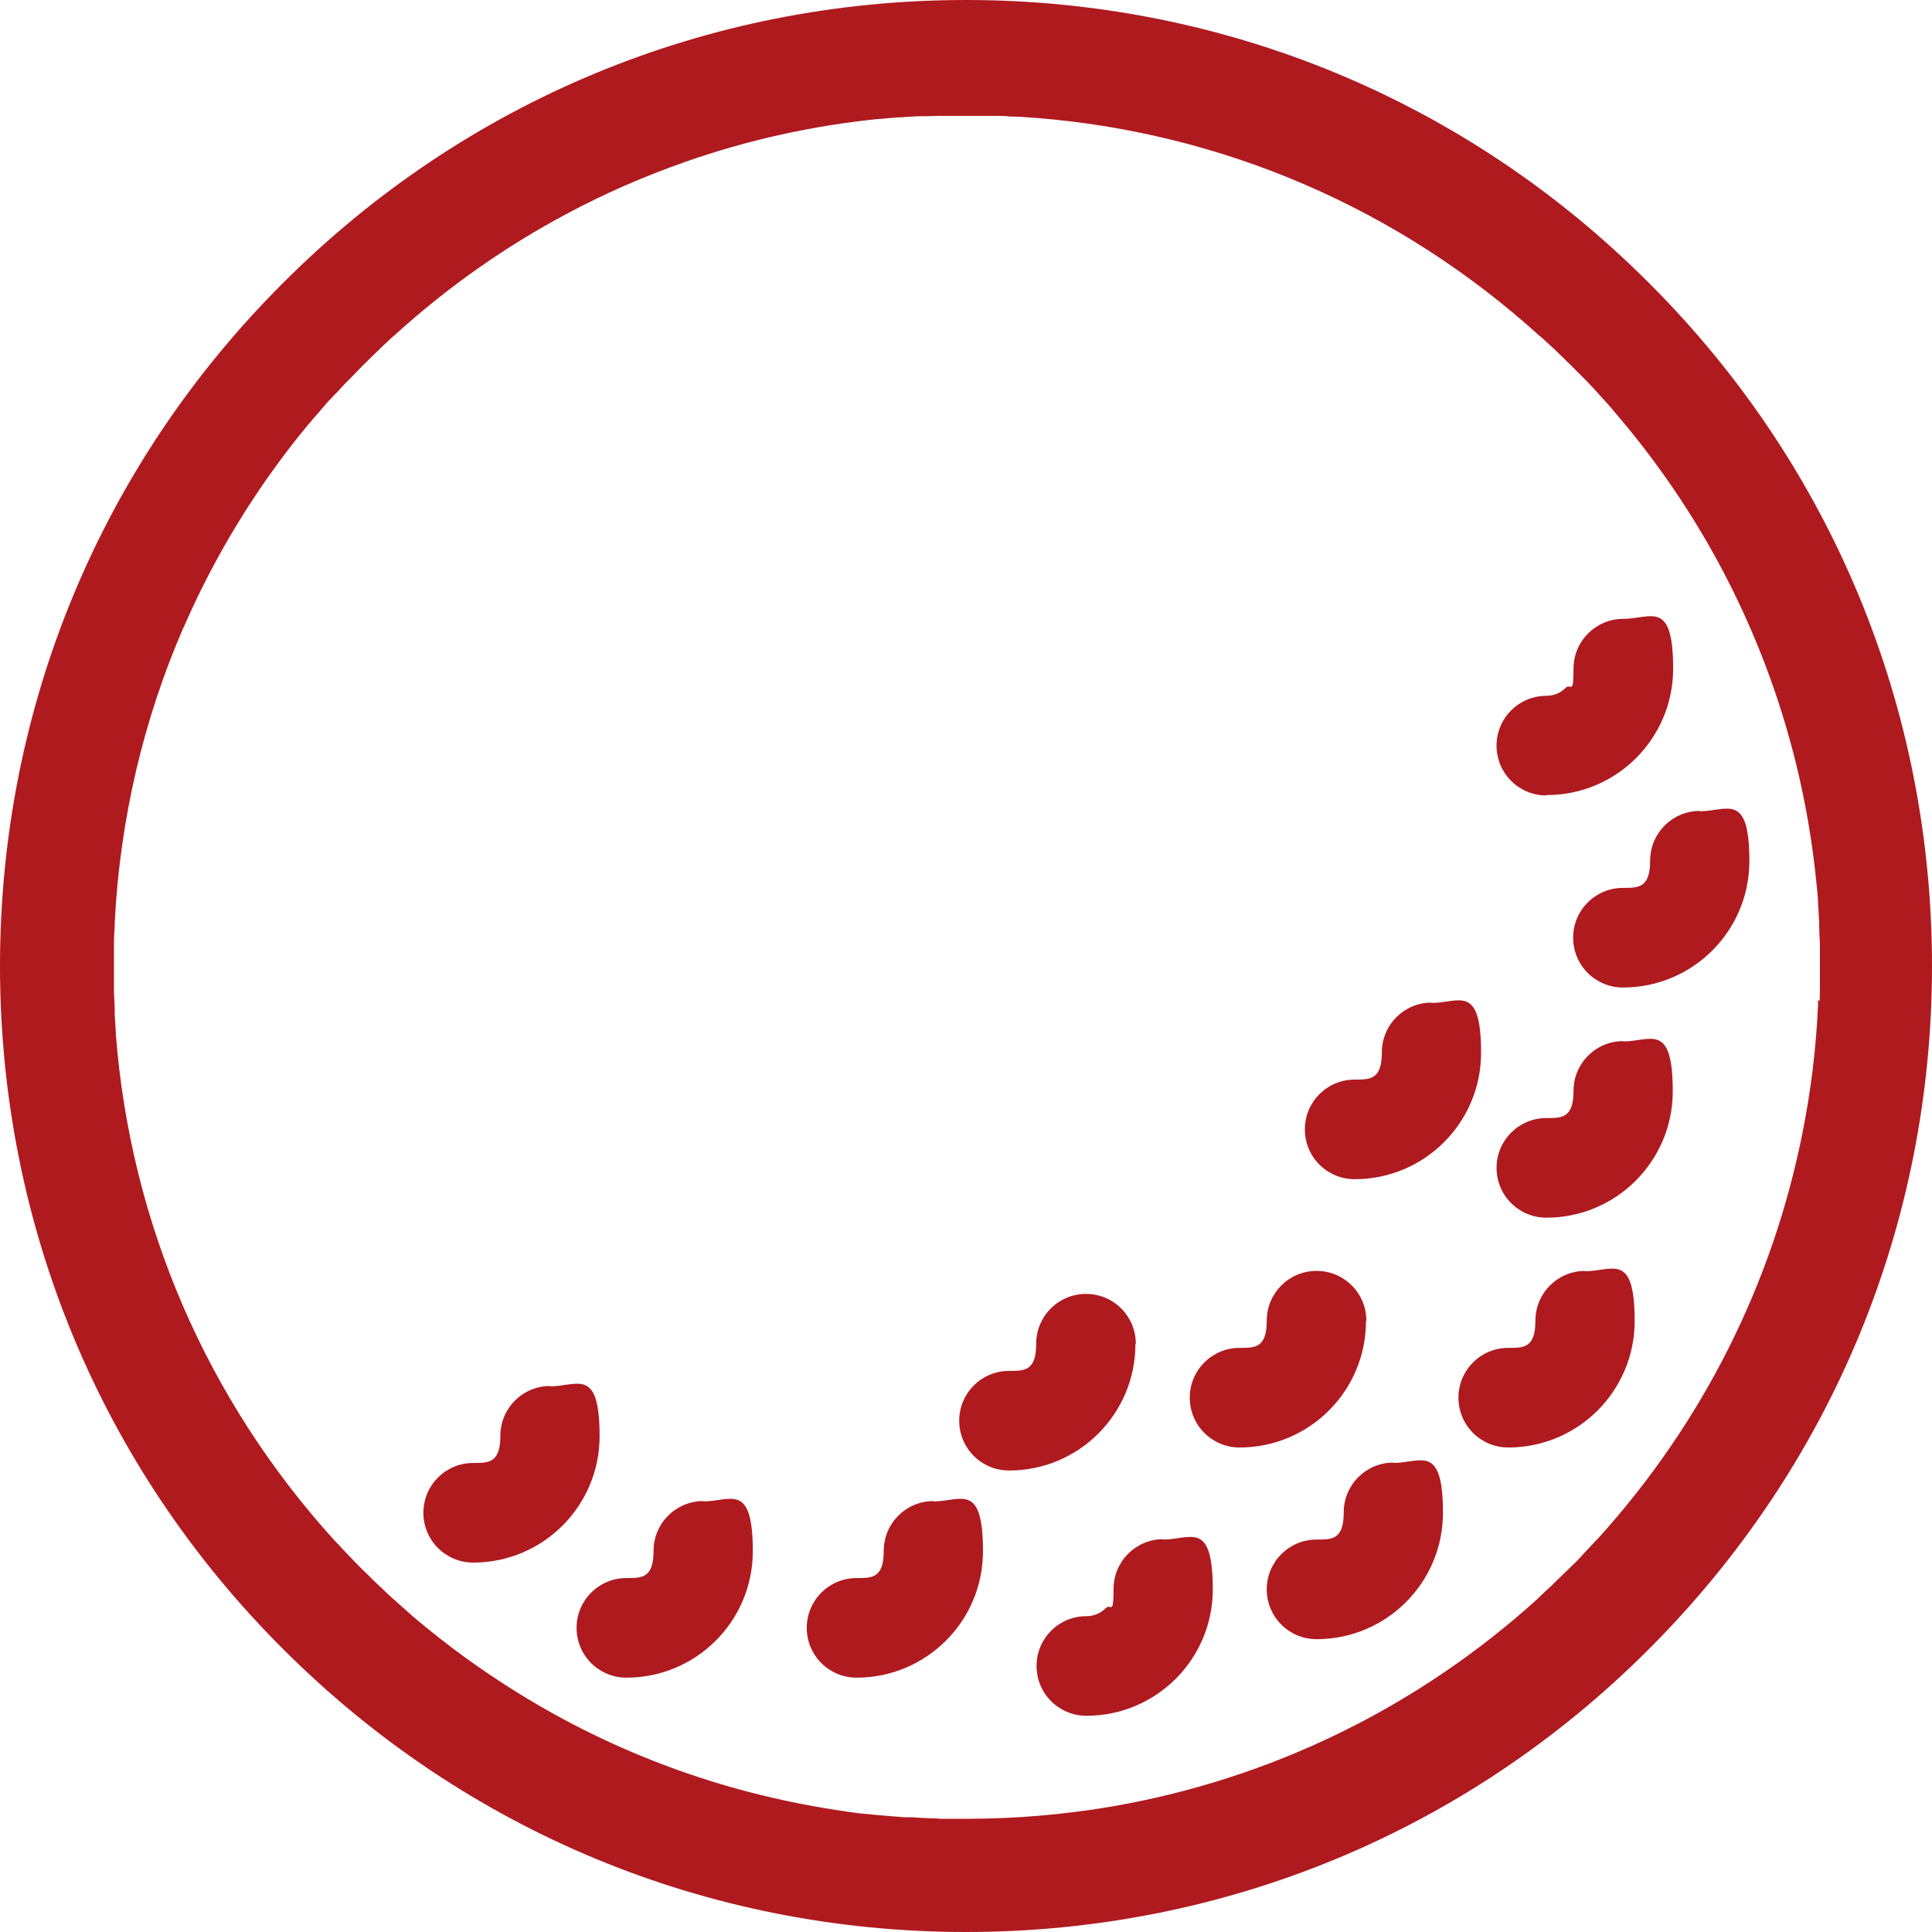 <?xml version="1.0" encoding="UTF-8"?>
<svg xmlns="http://www.w3.org/2000/svg" version="1.1" viewBox="0 0 512 512">
  <defs>
    <style>
      .cls-1 {
        fill: #af1a1f;
      }
    </style>
  </defs>
  <!-- Generator: Adobe Illustrator 28.6.0, SVG Export Plug-In . SVG Version: 1.2.0 Build 709)  -->
  <g>
    <g id="Capa_1">
      <g>
        <path class="cls-1" d="M437,75C388.7,26.6,324.4,0,256,0S123.3,26.6,75,75C26.6,123.3,0,187.6,0,256s26.6,132.7,75,181c48.4,48.4,112.6,75,181,75s132.7-26.6,181-75c48.4-48.4,75-112.6,75-181s-26.6-132.7-75-181ZM481.8,265c0,.4,0,.9,0,1.3,0,0,0,0,0,0-.5,11.5-1.9,22.8-4.1,33.8,0,0,0,0,0,0-7.9,39.9-26.4,76.9-54.2,107.6-.2.2-.4.4-.6.6-.9,1-1.9,2-2.8,3-.3.3-.6.6-.8.9-1.1,1.2-2.3,2.4-3.5,3.5,0,0,0,0,0,0-1.2,1.2-2.4,2.3-3.6,3.5-.3.3-.6.6-.9.9-1,.9-2,1.8-3,2.8-.2.2-.5.4-.7.7-32.1,29.1-71.2,48-113.3,55.2,0,0,0,0,0,0-12.4,2.1-25.2,3.2-38.3,3.2s-5.1,0-7.7-.1h0s0,0,0,0c-.1,0-.3,0-.4,0-2,0-4.1-.2-6.1-.3-.5,0-.9,0-1.4,0-1,0-2-.1-3-.2-.9,0-1.8-.2-2.7-.2-1.1-.1-2.2-.2-3.3-.3-1-.1-2-.2-3-.3-.6,0-1.2-.1-1.7-.2-1.6-.2-3.2-.4-4.8-.7-.2,0-.5,0-.7-.1-29.9-4.6-58.4-15.1-84-31,0,0,0,0,0,0-9.7-6-18.9-12.7-27.5-20,0,0,0,0,0,0-.3-.2-.5-.5-.8-.7-.6-.5-1.2-1.1-1.8-1.6-.6-.5-1.2-1.1-1.8-1.6-.6-.6-1.3-1.1-1.9-1.7-.7-.6-1.3-1.2-2-1.9-.5-.5-1.1-1-1.6-1.5-1.2-1.1-2.3-2.3-3.5-3.4-1.3-1.3-2.6-2.6-3.9-4-1.2-1.2-2.3-2.5-3.5-3.7,0,0-.1-.1-.2-.2-33.9-37.3-54.1-84.1-58-134.2,0-.2,0-.3,0-.5-.1-1.6-.2-3.2-.3-4.8,0-.3,0-.6,0-1,0-1.5-.1-3-.2-4.6,0-.4,0-.8,0-1.2,0-1.9,0-3.8,0-5.8s0-.5,0-.8c0-1.7,0-3.4,0-5.1,0-1.7.1-3.3.2-5,0-.3,0-.5,0-.8,1.4-27.4,7.6-53.8,18.3-78.4,0,0,0,0,0,.1,6-13.8,13.3-26.8,21.8-39,0,0,0,0,0,0,3.5-5,7.2-9.9,11.1-14.6,0,0,.1-.2.2-.2,1-1.2,2-2.4,3.1-3.6.2-.2.3-.4.5-.6.9-1.1,1.9-2.2,2.9-3.2.3-.3.5-.6.8-.8.9-1,1.8-2,2.8-3,.3-.3.6-.6.9-.9,1.2-1.2,2.4-2.5,3.6-3.7,0,0,0,0,0,0,1.2-1.2,2.4-2.3,3.6-3.5.3-.3.6-.6.9-.9,1-.9,2-1.9,3-2.8.2-.2.5-.4.7-.6,14.1-12.8,29.5-23.6,45.9-32.3,0,0,0,0,0,0,9.9-5.3,20.3-9.8,31.1-13.6,0,0,0,0,0,0,16.5-5.8,33.7-9.6,51.4-11.4.2,0,.4,0,.7,0,1.5-.2,3.1-.3,4.6-.4.5,0,1,0,1.5-.1,1.3,0,2.6-.2,3.8-.2.6,0,1.2,0,1.8,0,1.3,0,2.5-.1,3.8-.1.5,0,1.1,0,1.6,0,1.8,0,3.6,0,5.4,0s3.8,0,5.8,0c.4,0,.8,0,1.2,0,1.5,0,3.1,0,4.6.2.3,0,.6,0,1,0,1.6,0,3.2.2,4.8.3.1,0,.3,0,.4,0,50.1,3.9,96.9,24.1,134.2,58,0,0,.1,0,.2.1,1.3,1.2,2.5,2.3,3.8,3.5,1.3,1.3,2.7,2.6,4,3.9,1.2,1.2,2.3,2.3,3.5,3.5.3.3.6.6.9.9.9,1,1.9,2,2.8,3,.2.2.4.5.6.7,1.3,1.4,2.6,2.8,3.8,4.3,0,0,0,0,0,0,10,11.6,18.9,24.3,26.4,37.8,0,0,0,0,0,0,14.7,26.5,24,55.8,27.1,86.4,0,0,0,0,0,0,.2,1.9.4,3.7.5,5.6,0,0,0,.1,0,.2.1,1.7.2,3.5.3,5.3,0,.2,0,.3,0,.5,0,1.7.1,3.4.2,5.2,0,.3,0,.7,0,1,0,1.7,0,3.5,0,5.2s0,3.6,0,5.3c0,1.2,0,2.5-.1,3.7Z"/>
        <path class="cls-1" d="M379.4,265.7c-7.3,0-13.2,5.9-13.2,13.2s-3.2,7.2-7.2,7.2c-7.3,0-13.2,5.9-13.2,13.2s5.9,13.2,13.2,13.2c18.5,0,33.5-15,33.5-33.5s-5.9-13.2-13.2-13.2Z"/>
        <path class="cls-1" d="M420.1,336.8c-7.3,0-13.2,5.9-13.2,13.2s-3.2,7.2-7.2,7.2c-7.3,0-13.2,5.9-13.2,13.2,0,7.3,5.9,13.2,13.2,13.2,18.5,0,33.5-15,33.5-33.5s-5.9-13.2-13.2-13.2Z"/>
        <path class="cls-1" d="M430.2,275.9c-7.3,0-13.2,5.9-13.2,13.2s-3.2,7.2-7.2,7.2c-7.3,0-13.2,5.9-13.2,13.2,0,7.3,5.9,13.2,13.2,13.2,18.5,0,33.5-15,33.5-33.5s-5.9-13.2-13.2-13.2Z"/>
        <path class="cls-1" d="M450.5,214.9c-7.3,0-13.2,5.9-13.2,13.2s-3.2,7.2-7.2,7.2c-7.3,0-13.2,5.9-13.2,13.2s5.9,13.2,13.2,13.2c18.5,0,33.5-15,33.5-33.5s-5.9-13.2-13.2-13.2Z"/>
        <path class="cls-1" d="M409.9,210.7c18.5,0,33.5-15,33.5-33.5s-5.9-13.2-13.2-13.2-13.2,5.9-13.2,13.2-.7,3.7-2.1,5.1c-1.4,1.4-3.2,2.1-5.1,2.1-7.3,0-13.2,5.9-13.2,13.2s5.9,13.2,13.2,13.2Z"/>
        <path class="cls-1" d="M362.1,350c0-7.3-5.9-13.2-13.2-13.2s-13.2,5.9-13.2,13.2-3.2,7.2-7.2,7.2c-7.3,0-13.2,5.9-13.2,13.2,0,7.3,5.9,13.2,13.2,13.2,18.5,0,33.5-15,33.5-33.5Z"/>
        <path class="cls-1" d="M369.3,387.6c-7.3,0-13.2,5.9-13.2,13.2s-3.2,7.2-7.2,7.2c-7.3,0-13.2,5.9-13.2,13.2,0,7.3,5.9,13.2,13.2,13.2,18.5,0,33.5-15,33.5-33.5s-5.9-13.2-13.2-13.2Z"/>
        <path class="cls-1" d="M301,356.1c0-7.3-5.9-13.2-13.2-13.2s-13.2,5.9-13.2,13.2-3.2,7.2-7.2,7.2c-7.3,0-13.2,5.9-13.2,13.2s5.9,13.2,13.2,13.2c18.5,0,33.5-15,33.5-33.5Z"/>
        <path class="cls-1" d="M308.3,407.9c-7.3,0-13.2,5.9-13.2,13.2s-.7,3.7-2.1,5.1c-1.4,1.4-3.2,2.1-5.1,2.1-7.3,0-13.2,5.9-13.2,13.2s5.9,13.2,13.2,13.2c18.5,0,33.5-15,33.5-33.5s-5.9-13.2-13.2-13.2Z"/>
        <path class="cls-1" d="M247.4,397.8c-7.3,0-13.2,5.9-13.2,13.2s-3.2,7.2-7.2,7.2c-7.3,0-13.2,5.9-13.2,13.2s5.9,13.2,13.2,13.2c18.5,0,33.5-15,33.5-33.5s-5.9-13.2-13.2-13.2Z"/>
        <path class="cls-1" d="M186.4,397.8c-7.3,0-13.2,5.9-13.2,13.2s-3.2,7.2-7.2,7.2c-7.3,0-13.2,5.9-13.2,13.2s5.9,13.2,13.2,13.2c18.5,0,33.5-15,33.5-33.5s-5.9-13.2-13.2-13.2Z"/>
        <path class="cls-1" d="M145.8,367.3c-7.3,0-13.2,5.9-13.2,13.2s-3.2,7.2-7.2,7.2c-7.3,0-13.2,5.9-13.2,13.2,0,7.3,5.9,13.2,13.2,13.2,18.5,0,33.5-15,33.5-33.5s-5.9-13.2-13.2-13.2Z"/>
      </g>
    </g>
  </g>
</svg>